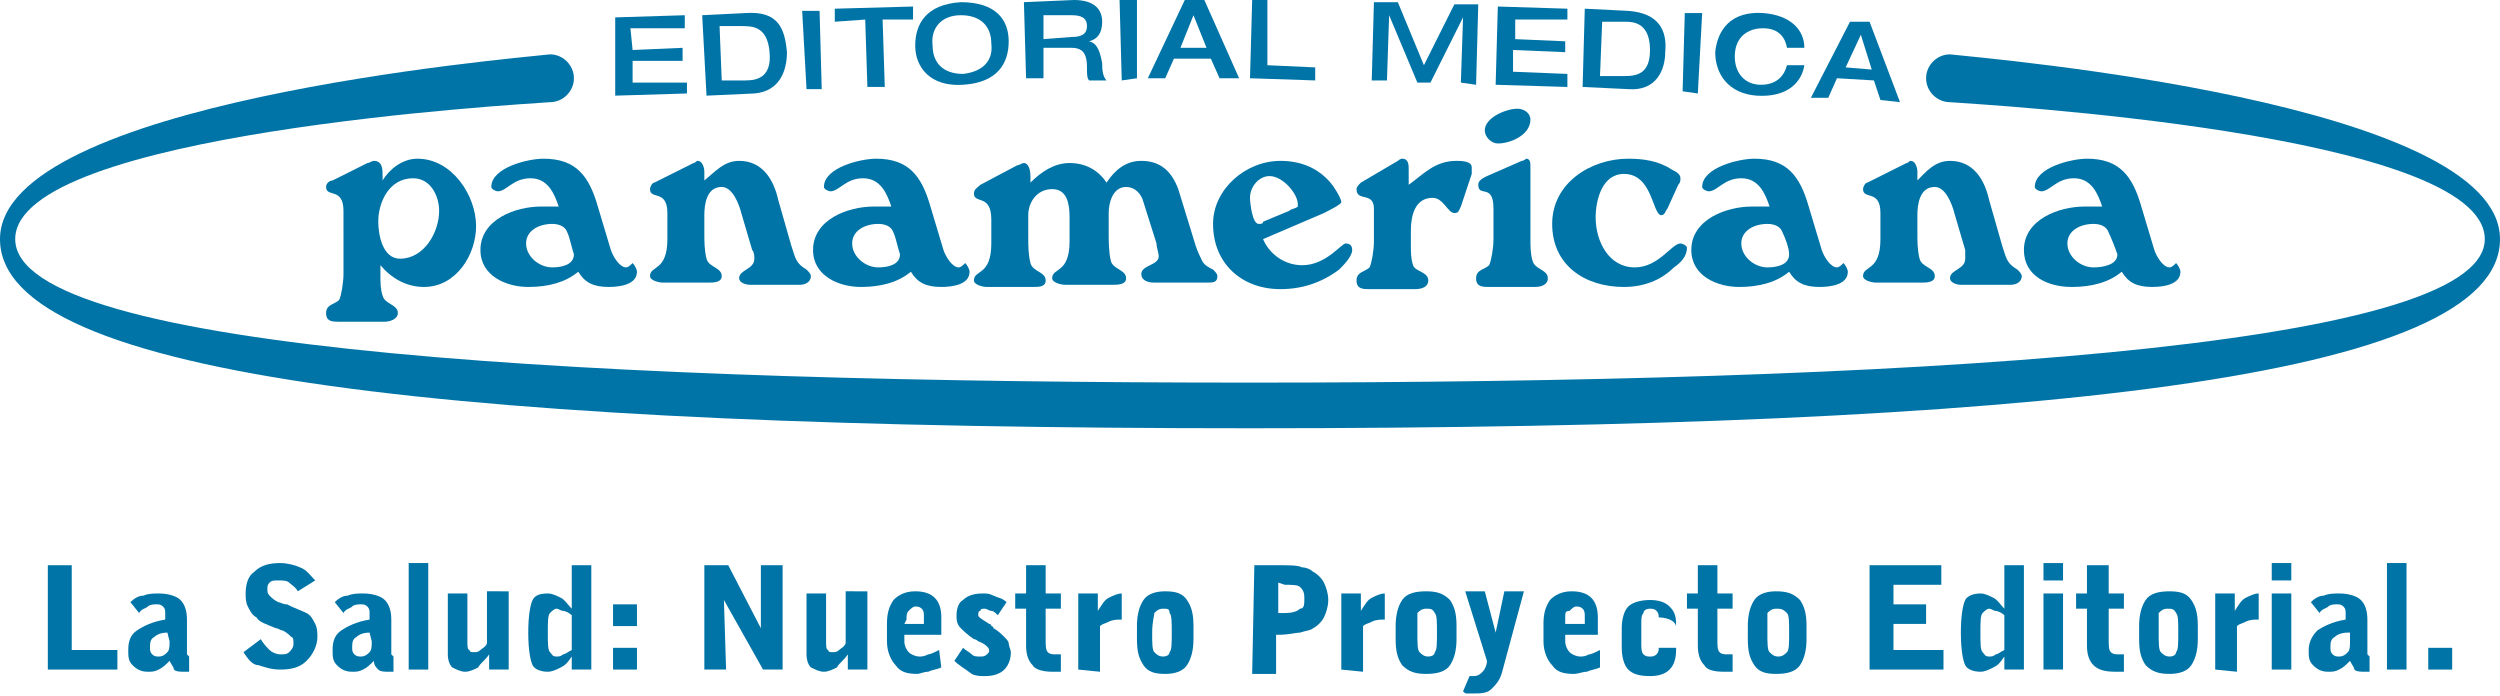 <?xml version="1.0" encoding="utf-8"?>
<!-- Generator: Adobe Illustrator 19.1.0, SVG Export Plug-In . SVG Version: 6.00 Build 0)  -->
<!DOCTYPE svg PUBLIC "-//W3C//DTD SVG 1.1//EN" "http://www.w3.org/Graphics/SVG/1.1/DTD/svg11.dtd">
<svg version="1.1" id="Capa_1" xmlns="http://www.w3.org/2000/svg" xmlns:xlink="http://www.w3.org/1999/xlink" x="0px" y="0px"
	 width="115px" height="32px" viewBox="0 0 115 32" style="enable-background:new 0 0 115 32;" xml:space="preserve">
<style type="text/css">
	.st0{fill:#0074A7;}
</style>
<g>
	<g>
		<path class="st0" d="M57.5,19.7c36.2,0,57.5-2.3,57.5-8.7c0-6.3-23.5-8.3-25.3-8.5c-0.6,0-1.1,0.5-1.1,1.1c0,0.6,0.5,1.1,1.1,1.1
			c1.3,0.1,24.6,1.4,24.6,6.3c0,5.1-27.2,6.6-56.8,6.6C28,17.6,0.7,16.2,0.7,11c0-4.9,23.3-6.2,24.6-6.3c0.6,0,1.1-0.5,1.1-1.1
			c0-0.6-0.5-1.1-1.1-1.1C23.5,2.7,0,4.7,0,11C0,17.4,21.3,19.7,57.5,19.7"/>
		<polygon class="st0" points="28.3,0.8 31.5,0.7 31.5,1.3 29,1.3 29.1,2.3 31.4,2.2 31.4,2.8 29.1,2.8 29.1,3.8 31.6,3.8 31.6,4.3 
			28.3,4.4 		"/>
		<path class="st0" d="M32.3,0.7l2-0.1c1.5-0.1,1.8,0.7,1.9,1.8c0,0.8-0.3,1.8-1.5,1.9l-2.2,0.1L32.3,0.7z M33.2,3.7l1.1,0
			c0.6,0,1.2-0.2,1.1-1.3c-0.1-1.2-0.8-1.2-1.3-1.2l-1,0L33.2,3.7z"/>
		<polygon class="st0" points="36.9,0.5 37.7,0.5 37.8,4.1 37.1,4.1 		"/>
		<polygon class="st0" points="39.8,0.9 38.4,1 38.4,0.4 42,0.3 42,0.9 40.6,0.9 40.7,4 39.9,4 		"/>
		<path class="st0" d="M42.1,2.1c0-1,0.5-1.9,2.1-2c1.6,0,2.2,0.8,2.2,1.8c0,1-0.5,1.9-2.1,2C42.8,4,42.1,3.1,42.1,2.1 M45.6,2
			c0-0.8-0.5-1.3-1.4-1.3c-0.9,0-1.4,0.6-1.3,1.4c0,0.8,0.5,1.3,1.4,1.3C45.2,3.3,45.7,2.8,45.6,2"/>
		<path class="st0" d="M47.1,0.1l2.3-0.1c0.9,0,1.3,0.4,1.3,1c0,0.5-0.2,0.8-0.6,0.9v0c0.4,0.1,0.5,0.5,0.6,1c0,0.2,0,0.6,0.2,0.8
			l-0.8,0c-0.1-0.1-0.1-0.3-0.1-0.6c0-0.5-0.1-0.9-0.7-0.9l-1.3,0l0,1.4l-0.8,0L47.1,0.1z M49.3,1.7c0.4,0,0.7-0.1,0.7-0.5
			c0-0.4-0.3-0.5-0.7-0.5l-1.3,0l0,1.1L49.3,1.7z"/>
		<polygon class="st0" points="51.5,0 52.3,0 52.3,3.6 51.6,3.7 		"/>
		<path class="st0" d="M54.5,0l0.9,0L57,3.6l-0.9,0l-0.4-0.9l-1.7,0l-0.4,0.9l-0.8,0L54.5,0z M55.5,2.2l-0.6-1.5l-0.6,1.5H55.5z"/>
		<polygon class="st0" points="57.6,0 58.3,0 58.3,3 60.5,3.1 60.5,3.7 57.5,3.6 		"/>
		<polygon class="st0" points="63.2,0.1 64.3,0.1 65.5,3 66.9,0.2 68,0.2 67.9,3.9 67.2,3.8 67.3,0.8 67.3,0.8 65.8,3.8 65.2,3.8 
			63.9,0.7 63.9,0.7 63.8,3.7 63.1,3.7 		"/>
		<polygon class="st0" points="68.9,0.3 72.1,0.4 72.1,0.9 69.7,0.9 69.7,1.8 72,1.9 72,2.4 69.6,2.3 69.6,3.3 72.1,3.4 72.1,4 
			68.8,3.9 		"/>
		<path class="st0" d="M72.9,0.4l2,0.1c1.4,0.1,1.8,0.9,1.7,1.9c0,0.8-0.4,1.8-1.7,1.7L72.8,4L72.9,0.4z M73.6,3.5l1.1,0
			c0.6,0,1.2-0.1,1.2-1.2c0-1.2-0.7-1.3-1.1-1.3l-1.1,0L73.6,3.5z"/>
		<polygon class="st0" points="77.5,0.6 78.3,0.6 78.1,4.3 77.4,4.2 		"/>
		<path class="st0" d="M82.2,2.2c-0.1-0.6-0.5-0.9-1.1-0.9c-0.7,0-1.3,0.4-1.3,1.3c0,0.8,0.5,1.3,1.2,1.3c0.8,0,1.1-0.5,1.2-0.9
			l0.8,0c-0.1,0.7-0.7,1.5-2.2,1.4c-1.3-0.1-1.9-1-1.9-2c0.1-1,0.7-1.9,2.2-1.8C82.4,0.7,83,1.4,83,2.2L82.2,2.2z"/>
		<path class="st0" d="M85.1,1L86,1l1.4,3.7l-0.9-0.1l-0.3-0.9l-1.7-0.1l-0.4,0.9l-0.8,0L85.1,1z M86.1,3.2l-0.5-1.6l-0.7,1.5
			L86.1,3.2z"/>
		<path class="st0" d="M19.2,7.3c1.6,0,2.7,1.7,2.7,3.1c0,1.3-0.9,2.8-2.4,2.8c-0.8,0-1.5-0.4-2-1v0.4c0,0.4,0,0.7,0.1,1
			c0.1,0.4,0.7,0.4,0.7,0.8c0,0.3-0.4,0.4-0.6,0.4h-2.1c-0.3,0-0.6,0-0.6-0.4c0-0.4,0.4-0.4,0.6-0.6c0.1-0.2,0.2-0.8,0.2-1.2v-0.5
			V9.7c0-1.1-0.8-0.6-0.8-1.1c0-0.2,0.2-0.3,0.3-0.3l1.6-0.8c0.1,0,0.2-0.1,0.3-0.1c0.4,0,0.4,0.4,0.4,0.7v0.2
			C17.9,7.8,18.5,7.3,19.2,7.3 M19,8.2c-1.1,0-1.6,1.1-1.6,2c0,0.6,0.2,1.7,1,1.7c1.1,0,1.8-1.2,1.8-2.2C20.2,9,19.8,8.2,19,8.2"/>
		<path class="st0" d="M24.3,13.2c-1,0-2.2-0.5-2.2-1.7c0-1.4,1.6-2,2.8-2c0.3,0,0.6,0,0.8,0c-0.2-0.6-0.5-1.3-1.3-1.3
			c-0.8,0-1.1,0.6-1.5,0.6c-0.1,0-0.3-0.1-0.3-0.2c0-0.9,1.7-1.3,2.4-1.3c1.5,0,2.1,0.8,2.5,2.2l0.6,2c0.1,0.3,0.4,0.8,0.7,0.8
			c0.1,0,0.2-0.1,0.3-0.2c0.1,0.1,0.2,0.3,0.2,0.4c0,0.6-0.8,0.7-1.3,0.7c-0.7,0-1.1-0.2-1.4-0.7C26,13,25.2,13.2,24.3,13.2
			 M26.1,10.7c-0.1-0.3-0.4-0.4-0.7-0.4c-0.6,0-1.2,0.3-1.2,0.9c0,0.6,0.6,1.1,1.2,1.1c0.4,0,1-0.1,1-0.6
			C26.3,11.4,26.2,10.9,26.1,10.7"/>
		<path class="st0" d="M34,7.4c1.1,0,1.6,0.9,1.8,1.8l0.6,2.1c0.2,0.6,0.2,0.8,0.7,1.1c0.1,0.1,0.2,0.2,0.2,0.3
			c0,0.3-0.3,0.4-0.5,0.4h-2.3c-0.2,0-0.5-0.1-0.5-0.3c0-0.4,0.7-0.4,0.7-0.9c0-0.1,0-0.3-0.1-0.4l-0.5-1.7
			c-0.1-0.4-0.4-1.2-0.9-1.2c-0.7,0-0.8,0.8-0.8,1.3v0.8c0,0.4,0,0.8,0.1,1.2c0.1,0.4,0.7,0.4,0.7,0.8c0,0.3-0.4,0.3-0.6,0.3h-2.1
			c-0.2,0-0.6-0.1-0.6-0.3c0-0.5,0.8-0.2,0.8-1.7c0-0.4,0-0.8,0-1.2c0-1.1-0.8-0.6-0.8-1.1c0-0.1,0.1-0.3,0.2-0.3l1.8-0.9
			c0.1,0,0.1-0.1,0.2-0.1c0.2,0,0.3,0.3,0.3,0.5v0.4C32.9,7.9,33.3,7.4,34,7.4"/>
		<path class="st0" d="M39.6,13.2c-1,0-2.2-0.5-2.2-1.7c0-1.4,1.6-2,2.8-2c0.3,0,0.6,0,0.8,0c-0.2-0.6-0.5-1.3-1.3-1.3
			c-0.8,0-1.1,0.6-1.5,0.6c-0.1,0-0.3-0.1-0.3-0.2c0-0.9,1.7-1.3,2.4-1.3c1.5,0,2.1,0.8,2.5,2.2l0.6,2c0.1,0.3,0.4,0.8,0.7,0.8
			c0.1,0,0.2-0.1,0.3-0.2c0.1,0.1,0.2,0.3,0.2,0.4c0,0.6-0.8,0.7-1.3,0.7c-0.7,0-1.1-0.2-1.4-0.7C41.3,13,40.5,13.2,39.6,13.2
			 M41.1,10.7c-0.1-0.3-0.4-0.4-0.7-0.4c-0.6,0-1.2,0.3-1.2,0.9c0,0.6,0.6,1.1,1.2,1.1c0.4,0,1-0.1,1-0.6
			C41.3,11.4,41.2,10.9,41.1,10.7"/>
		<path class="st0" d="M52.5,7.4c0.9,0,1.4,0.5,1.7,1.3l0.8,2.6c0.1,0.3,0.2,0.5,0.3,0.7c0.1,0.2,0.3,0.3,0.5,0.4
			c0.1,0.1,0.2,0.2,0.2,0.3c0,0.3-0.2,0.3-0.5,0.3h-2.4c-0.3,0-0.6-0.1-0.6-0.4c0-0.4,0.8-0.4,0.8-0.8c0-0.2-0.1-0.4-0.1-0.6
			l-0.6-1.9c-0.1-0.4-0.4-0.7-0.8-0.7c-0.6,0-0.8,0.7-0.8,1.2v0.9c0,0.4,0,0.9,0.1,1.3c0.1,0.4,0.7,0.4,0.7,0.8
			c0,0.3-0.4,0.3-0.6,0.3H49c-0.2,0-0.6-0.1-0.6-0.3c0-0.5,0.8-0.2,0.8-1.7c0-0.2,0-0.4,0-0.6c0-0.1,0-0.3,0-0.5
			c0-0.6-0.1-1.3-0.8-1.3c-0.7,0-1.1,0.6-1.1,1.2c0,0.3,0,0.6,0,1c0,0.4,0,0.8,0.1,1.2c0.1,0.4,0.7,0.4,0.7,0.8
			c0,0.3-0.3,0.3-0.6,0.3h-2.1c-0.2,0-0.6-0.1-0.6-0.3c0-0.5,0.8-0.2,0.8-1.7c0-0.4,0-0.8,0-1.1c0-1.2-0.8-0.7-0.8-1.2
			c0-0.2,0.2-0.3,0.3-0.4l1.7-0.9c0.1,0,0.2-0.1,0.3-0.1c0.2,0,0.3,0.3,0.3,0.6v0.3c0.5-0.5,1.1-0.9,1.8-0.9c0.7,0,1.3,0.3,1.7,0.9
			C51.3,7.8,51.8,7.4,52.5,7.4"/>
		<path class="st0" d="M59.9,12.2c1.1,0,1.8-1,2-1c0.2,0,0.3,0.1,0.3,0.3c0,0.3-0.4,0.7-0.6,0.9c-0.8,0.6-1.7,0.9-2.7,0.9
			c-1.8,0-3.1-1.2-3.1-3c0-1.6,1.5-2.9,3.1-2.9c0.9,0,1.7,0.3,2.3,1c0.1,0.1,0.5,0.7,0.5,0.9c0,0.1-0.6,0.4-0.8,0.5L58.1,11
			C58.4,11.7,59.1,12.2,59.9,12.2 M59.3,9.7c0.1-0.1,0.3-0.1,0.4-0.2c0,0,0-0.1,0-0.1c0-0.5-0.7-1.3-1.3-1.3c-0.5,0-0.9,0.5-0.9,1
			c0,0.2,0.1,1.2,0.4,1.2c0.1,0,0.2,0,0.2-0.1L59.3,9.7z"/>
		<path class="st0" d="M67,7.4c0.2,0,0.7,0,0.7,0.3c0,0.1,0,0.2,0,0.3l-0.5,1.5c-0.1,0.2-0.1,0.3-0.3,0.3c-0.3,0-0.5-0.7-1-0.7
			c-0.8,0-1,0.8-1,1.5v0.7c0,0.3,0,0.6,0.1,0.9c0.1,0.3,0.7,0.3,0.7,0.7c0,0.3-0.3,0.4-0.6,0.4h-2.1c-0.3,0-0.6,0-0.6-0.4
			c0-0.4,0.4-0.4,0.6-0.6c0.1-0.2,0.2-0.8,0.2-1.2V9.6c0-0.8-0.8-0.3-0.8-0.9c0-0.1,0.1-0.2,0.2-0.3l1.7-1c0.1-0.1,0.2-0.1,0.2-0.1
			c0.3,0,0.3,0.3,0.3,0.5c0,0.2,0,0.5,0,0.7C65.5,8,66,7.4,67,7.4"/>
		<path class="st0" d="M70.4,10.5v0.5c0,0.3,0,0.7,0.1,1c0.1,0.4,0.7,0.4,0.7,0.8c0,0.3-0.3,0.4-0.6,0.4h-2.1c-0.3,0-0.6,0-0.6-0.4
			c0-0.4,0.4-0.4,0.6-0.6c0.1-0.2,0.2-0.8,0.2-1.2V9.6c0-1.2-0.7-0.5-0.7-1.1c0-0.2,0.2-0.3,0.4-0.4l1.6-0.7c0.1,0,0.2-0.1,0.2-0.1
			c0.2,0,0.2,0.2,0.2,0.4L70.4,10.5L70.4,10.5z M68.9,6.6c-0.3,0-0.6-0.3-0.6-0.6c0-0.6,1-1,1.5-1c0.3,0,0.6,0.2,0.6,0.5
			C70.4,6.2,69.5,6.6,68.9,6.6"/>
		<path class="st0" d="M76.7,9.6c-0.1,0.1-0.1,0.3-0.3,0.3C76,9.8,76,8,74.7,8c-1,0-1.3,1.2-1.3,2c0,1.1,0.6,2.3,1.8,2.3
			c1.1,0,1.7-1.1,2.1-1.1c0.1,0,0.3,0.1,0.3,0.2c0,0.4-0.3,0.7-0.6,0.9c-0.6,0.6-1.4,0.9-2.3,0.9c-1.8,0-3.3-1-3.3-2.9
			c0-1.9,1.8-3,3.5-3c0.7,0,1.4,0.1,2,0.5c0.2,0.1,0.4,0.2,0.4,0.4c0,0.1,0,0.2-0.1,0.3L76.7,9.6z"/>
		<path class="st0" d="M80,13.2c-1,0-2.2-0.5-2.2-1.7c0-1.4,1.6-2,2.8-2c0.3,0,0.6,0,0.8,0c-0.2-0.6-0.5-1.3-1.3-1.3
			c-0.8,0-1.1,0.6-1.5,0.6c-0.1,0-0.3-0.1-0.3-0.2c0-0.9,1.7-1.3,2.4-1.3c1.5,0,2.1,0.8,2.5,2.2l0.6,2c0.1,0.3,0.4,0.8,0.7,0.8
			c0.1,0,0.2-0.1,0.3-0.2c0.1,0.1,0.2,0.3,0.2,0.4c0,0.6-0.8,0.7-1.3,0.7c-0.7,0-1.1-0.2-1.4-0.7C81.7,13,80.9,13.2,80,13.2
			 M82,10.7c-0.1-0.3-0.4-0.4-0.7-0.4c-0.6,0-1.2,0.3-1.2,0.9c0,0.6,0.6,1.1,1.2,1.1c0.4,0,1-0.1,1-0.6C82.3,11.4,82.1,10.9,82,10.7
			"/>
		<path class="st0" d="M89.7,7.4c1.1,0,1.6,0.9,1.8,1.8l0.6,2.1c0.2,0.6,0.2,0.8,0.7,1.1c0.1,0.1,0.2,0.2,0.2,0.3
			c0,0.3-0.3,0.4-0.5,0.4h-2.3c-0.2,0-0.5-0.1-0.5-0.3c0-0.4,0.7-0.4,0.7-0.9c0-0.1,0-0.3,0-0.4l-0.5-1.7c-0.1-0.4-0.4-1.2-0.9-1.2
			c-0.7,0-0.8,0.8-0.8,1.3v0.8c0,0.4,0,0.8,0.1,1.2c0.1,0.4,0.7,0.4,0.7,0.8c0,0.3-0.4,0.3-0.6,0.3h-2.1c-0.2,0-0.6-0.1-0.6-0.3
			c0-0.5,0.8-0.2,0.8-1.7c0-0.4,0-0.8,0-1.2c0-1.1-0.8-0.6-0.8-1.1c0-0.1,0.1-0.3,0.2-0.3l1.8-0.9c0.1,0,0.1-0.1,0.2-0.1
			c0.2,0,0.3,0.3,0.3,0.5v0.4C88.6,7.9,89,7.4,89.7,7.4"/>
		<path class="st0" d="M95.3,13.2c-1.1,0-2.2-0.5-2.2-1.7c0-1.4,1.6-2,2.8-2c0.3,0,0.6,0,0.8,0c-0.2-0.6-0.5-1.3-1.3-1.3
			c-0.8,0-1.1,0.6-1.5,0.6c-0.1,0-0.3-0.1-0.3-0.2c0-0.9,1.7-1.3,2.4-1.3c1.5,0,2.1,0.8,2.5,2.2l0.6,2c0.1,0.3,0.4,0.8,0.7,0.8
			c0.1,0,0.2-0.1,0.3-0.2c0.1,0.1,0.2,0.3,0.2,0.4c0,0.6-0.8,0.7-1.3,0.7c-0.7,0-1.1-0.2-1.4-0.7C97,13,96.2,13.2,95.3,13.2
			 M97,10.7c-0.1-0.3-0.4-0.4-0.7-0.4c-0.6,0-1.2,0.3-1.2,0.9c0,0.6,0.6,1.1,1.2,1.1c0.4,0,1.1-0.1,1.1-0.6
			C97.3,11.4,97.1,10.9,97,10.7"/>
	</g>
	<g>
		<polygon class="st0" points="2.2,30.8 2.2,26 3.3,26 3.3,29.9 5.4,29.9 5.4,30.8 		"/>
		<path class="st0" d="M7.8,30.4c-0.2,0.2-0.3,0.3-0.5,0.4c-0.2,0.1-0.3,0.1-0.5,0.1c-0.3,0-0.5-0.1-0.7-0.3
			c-0.2-0.2-0.2-0.4-0.2-0.7c0-0.4,0.1-0.7,0.4-0.9c0.3-0.2,0.7-0.4,1.3-0.5v-0.3c0-0.1,0-0.2-0.1-0.3c-0.1-0.1-0.2-0.1-0.3-0.1
			c-0.1,0-0.3,0-0.4,0.1c-0.1,0.1-0.3,0.1-0.4,0.3L6,27.7c0.2-0.2,0.4-0.3,0.6-0.3c0.2-0.1,0.5-0.1,0.7-0.1c0.4,0,0.8,0.1,1,0.3
			c0.2,0.2,0.3,0.5,0.3,0.9V30c0,0.1,0,0.1,0,0.1c0,0,0.1,0.1,0.1,0.1l0,0.7c0,0,0,0-0.1,0c0,0-0.1,0-0.1,0c-0.2,0-0.4,0-0.5-0.1
			C8,30.7,7.9,30.6,7.8,30.4 M7.7,29.1c-0.3,0-0.5,0.1-0.6,0.2c-0.2,0.1-0.2,0.3-0.2,0.5c0,0.1,0,0.2,0.1,0.3
			c0.1,0.1,0.2,0.1,0.3,0.1c0.2,0,0.3-0.1,0.4-0.2c0.1-0.1,0.1-0.3,0.1-0.5L7.7,29.1L7.7,29.1z"/>
		<path class="st0" d="M11.2,30l0.8-0.6c0.1,0.2,0.3,0.4,0.4,0.5c0.1,0.1,0.3,0.2,0.5,0.2c0.2,0,0.3,0,0.4-0.1
			c0.1-0.1,0.2-0.2,0.2-0.4c0-0.1,0-0.3-0.1-0.3c-0.1-0.1-0.2-0.2-0.4-0.3c-0.1,0-0.2-0.1-0.3-0.1c-0.5-0.2-0.8-0.3-0.9-0.5
			c-0.2-0.1-0.3-0.3-0.4-0.5c-0.1-0.2-0.1-0.4-0.1-0.6c0-0.4,0.1-0.8,0.4-1c0.3-0.3,0.7-0.4,1.2-0.4c0.3,0,0.7,0.1,0.9,0.2
			c0.3,0.1,0.5,0.4,0.7,0.6l-0.8,0.5c-0.1-0.2-0.3-0.3-0.4-0.4c-0.1-0.1-0.3-0.1-0.5-0.1c-0.2,0-0.3,0-0.4,0.1
			c-0.1,0.1-0.1,0.2-0.1,0.3c0,0.1,0,0.2,0.1,0.3c0.1,0.1,0.2,0.2,0.4,0.3c0.1,0,0.2,0.1,0.4,0.1c0.4,0.2,0.7,0.3,0.9,0.4
			c0.2,0.1,0.3,0.3,0.4,0.5c0.1,0.2,0.1,0.4,0.1,0.6c0,0.4-0.2,0.8-0.5,1.1c-0.3,0.3-0.7,0.4-1.2,0.4c-0.4,0-0.7-0.1-1-0.2
			C11.6,30.6,11.4,30.3,11.2,30"/>
		<path class="st0" d="M17.2,30.4c-0.2,0.2-0.3,0.3-0.5,0.4c-0.2,0.1-0.3,0.1-0.5,0.1c-0.3,0-0.5-0.1-0.7-0.3
			c-0.2-0.2-0.2-0.4-0.2-0.7c0-0.4,0.1-0.7,0.4-0.9c0.3-0.2,0.7-0.4,1.3-0.5v-0.3c0-0.1,0-0.2-0.1-0.3c-0.1-0.1-0.2-0.1-0.3-0.1
			c-0.1,0-0.3,0-0.4,0.1c-0.1,0.1-0.3,0.1-0.4,0.3l-0.4-0.5c0.2-0.2,0.4-0.3,0.6-0.3c0.2-0.1,0.5-0.1,0.7-0.1c0.4,0,0.8,0.1,1,0.3
			c0.2,0.2,0.3,0.5,0.3,0.9V30c0,0.1,0,0.1,0,0.1c0,0,0.1,0.1,0.1,0.1l0,0.7c0,0,0,0-0.1,0c0,0-0.1,0-0.1,0c-0.2,0-0.4,0-0.5-0.1
			C17.3,30.7,17.2,30.6,17.2,30.4 M17,29.1c-0.3,0-0.5,0.1-0.6,0.2c-0.2,0.1-0.2,0.3-0.2,0.5c0,0.1,0,0.2,0.1,0.3
			c0.1,0.1,0.2,0.1,0.3,0.1c0.2,0,0.3-0.1,0.4-0.2c0.1-0.1,0.1-0.3,0.1-0.5L17,29.1L17,29.1z"/>
		<rect x="18.8" y="25.9" class="st0" width="0.9" height="4.9"/>
		<path class="st0" d="M23.4,27.3v3.5h-0.9v-0.7c-0.2,0.3-0.4,0.4-0.5,0.6c-0.2,0.1-0.4,0.2-0.6,0.2c-0.2,0-0.4-0.1-0.6-0.2
			c-0.1-0.1-0.2-0.3-0.2-0.6v-2.8h0.9v2.2c0,0.2,0,0.4,0.1,0.4c0,0.1,0.1,0.1,0.2,0.1c0.1,0,0.2,0,0.3-0.1c0.1-0.1,0.2-0.1,0.3-0.3
			v-2.4H23.4z"/>
		<path class="st0" d="M27.2,30.8h-0.9v-0.6c-0.2,0.3-0.3,0.4-0.5,0.5c-0.2,0.1-0.4,0.2-0.6,0.2c-0.3,0-0.6-0.1-0.7-0.3
			c-0.1-0.2-0.2-0.7-0.2-1.5c0-0.8,0.1-1.3,0.2-1.5c0.1-0.2,0.3-0.3,0.7-0.3c0.2,0,0.4,0.1,0.6,0.2c0.2,0.1,0.3,0.3,0.5,0.5v-2h0.9
			V30.8z M26.3,28.3c-0.1-0.1-0.3-0.2-0.4-0.2c-0.1,0-0.2-0.1-0.3-0.1c-0.1,0-0.2,0.1-0.3,0.2c-0.1,0.1-0.1,0.4-0.1,0.9
			c0,0.5,0,0.8,0.1,0.9c0.1,0.1,0.1,0.2,0.3,0.2c0.1,0,0.2,0,0.3-0.1c0.1,0,0.2-0.1,0.4-0.2L26.3,28.3L26.3,28.3z"/>
		<path class="st0" d="M28.2,27.8h1.1v1h-1.1V27.8z M28.2,29.8h1.1v1h-1.1V29.8z"/>
		<polygon class="st0" points="32.4,30.8 32.4,26 33.5,26 35,28.9 35,26 36,26 36,30.8 35.1,30.8 33.3,27.6 33.4,30.8 		"/>
		<path class="st0" d="M39.9,27.3v3.5h-0.9v-0.7c-0.2,0.3-0.4,0.4-0.5,0.6c-0.2,0.1-0.4,0.2-0.6,0.2c-0.2,0-0.4-0.1-0.6-0.2
			c-0.1-0.1-0.2-0.3-0.2-0.6v-2.8H38v2.2c0,0.2,0,0.4,0.1,0.4c0,0.1,0.1,0.1,0.2,0.1c0.1,0,0.2,0,0.3-0.1c0.1-0.1,0.2-0.1,0.3-0.3
			v-2.4H39.9z"/>
		<path class="st0" d="M43.3,30.7c-0.2,0.1-0.4,0.1-0.6,0.2c-0.2,0-0.4,0.1-0.5,0.1c-0.5,0-0.8-0.1-1-0.4c-0.2-0.2-0.4-0.6-0.4-1.1
			v-0.8c0-0.5,0.1-0.8,0.3-1.1c0.2-0.2,0.5-0.4,1-0.4c0.4,0,0.7,0.1,0.9,0.3c0.2,0.2,0.3,0.5,0.3,0.9v0.8h-1.7v0.3
			c0,0.2,0.1,0.4,0.2,0.5c0.1,0.1,0.3,0.2,0.5,0.2c0.1,0,0.2,0,0.4-0.1c0.1,0,0.3-0.1,0.5-0.2L43.3,30.7z M41.6,28.7h0.9v-0.3
			c0-0.2,0-0.3-0.1-0.4c-0.1-0.1-0.2-0.1-0.3-0.1c-0.1,0-0.2,0.1-0.3,0.2c-0.1,0.1-0.1,0.2-0.1,0.4L41.6,28.7L41.6,28.7z"/>
		<path class="st0" d="M43.9,30.4l0.4-0.6c0.1,0.1,0.3,0.2,0.4,0.3c0.1,0.1,0.2,0.1,0.4,0.1c0.1,0,0.2,0,0.3-0.1
			c0.1-0.1,0.1-0.1,0.1-0.2c0-0.1-0.2-0.3-0.5-0.4c-0.1-0.1-0.2-0.1-0.2-0.1c-0.3-0.2-0.5-0.4-0.6-0.5C44,28.7,44,28.5,44,28.3
			c0-0.3,0.1-0.6,0.3-0.7c0.2-0.2,0.5-0.3,0.9-0.3c0.2,0,0.3,0,0.5,0.1c0.2,0.1,0.4,0.1,0.6,0.3l-0.4,0.6c-0.1-0.1-0.2-0.2-0.3-0.2
			c-0.1,0-0.2-0.1-0.3-0.1c-0.1,0-0.2,0-0.2,0.1c-0.1,0-0.1,0.1-0.1,0.2c0,0.1,0.2,0.2,0.5,0.4c0.1,0,0.1,0.1,0.1,0.1
			c0,0,0.1,0,0.1,0.1c0.2,0.1,0.4,0.3,0.5,0.4c0.1,0.1,0.2,0.2,0.2,0.3c0,0.1,0.1,0.3,0.1,0.4c0,0.3-0.1,0.6-0.3,0.8
			c-0.2,0.2-0.5,0.3-0.9,0.3c-0.2,0-0.4,0-0.6-0.1C44.3,30.7,44.1,30.6,43.9,30.4"/>
		<path class="st0" d="M48.1,29.4c0,0.3,0,0.5,0.1,0.6c0.1,0.1,0.2,0.1,0.4,0.1c0,0,0,0,0.1,0c0,0,0.1,0,0.1,0v0.8c0,0-0.1,0-0.2,0
			c-0.1,0-0.1,0-0.2,0c-0.4,0-0.8-0.1-0.9-0.3c-0.2-0.2-0.3-0.5-0.3-0.9V28h-0.5v-0.7h0.5v-1.3h0.9v1.3h0.7V28h-0.7L48.1,29.4
			L48.1,29.4z"/>
		<path class="st0" d="M49.6,30.8v-3.5h0.9v0.8c0.2-0.3,0.3-0.5,0.5-0.6c0.2-0.1,0.4-0.2,0.6-0.2v1.2c-0.2,0-0.4,0-0.6,0.1
			c-0.2,0.1-0.3,0.1-0.4,0.2v2.1L49.6,30.8L49.6,30.8z"/>
		<path class="st0" d="M54.9,29.4c0,0.5-0.1,0.9-0.3,1.2c-0.2,0.3-0.6,0.4-1,0.4c-0.5,0-0.8-0.1-1-0.4c-0.2-0.3-0.3-0.6-0.3-1.2
			v-0.6c0-0.5,0.1-0.9,0.3-1.2c0.2-0.3,0.6-0.4,1-0.4c0.5,0,0.8,0.1,1,0.4c0.2,0.3,0.3,0.6,0.3,1.2V29.4z M53,29.1
			c0,0.5,0,0.8,0.1,0.9c0.1,0.1,0.2,0.2,0.4,0.2c0.2,0,0.3-0.1,0.3-0.2c0.1-0.1,0.1-0.4,0.1-0.9c0-0.5,0-0.8-0.1-0.9
			C53.8,28,53.7,28,53.5,28c-0.2,0-0.3,0.1-0.4,0.2C53.1,28.3,53,28.6,53,29.1"/>
		<path class="st0" d="M57.7,26h1.2c0.4,0,0.8,0,1,0.1c0.2,0,0.4,0.1,0.5,0.2c0.2,0.1,0.4,0.3,0.5,0.5c0.1,0.2,0.2,0.5,0.2,0.8
			c0,0.3-0.1,0.6-0.2,0.8c-0.1,0.2-0.3,0.4-0.5,0.5c-0.1,0.1-0.3,0.1-0.6,0.2c-0.2,0-0.5,0.1-1,0.1h-0.1v1.8h-1.1L57.7,26L57.7,26z
			 M58.8,26.8v1.4h0.3c0.4,0,0.6-0.1,0.7-0.2C60,28,60,27.8,60,27.5c0-0.3-0.1-0.4-0.2-0.5c-0.1-0.1-0.4-0.1-0.7-0.1L58.8,26.8
			L58.8,26.8z"/>
		<path class="st0" d="M61.7,30.8v-3.5h0.9v0.8c0.2-0.3,0.3-0.5,0.5-0.6c0.2-0.1,0.4-0.2,0.6-0.2v1.2c-0.2,0-0.4,0-0.6,0.1
			c-0.2,0.1-0.3,0.1-0.4,0.2v2.1L61.7,30.8L61.7,30.8z"/>
		<path class="st0" d="M67,29.4c0,0.5-0.1,0.9-0.3,1.2c-0.2,0.3-0.6,0.4-1.1,0.4c-0.5,0-0.8-0.1-1.1-0.4c-0.2-0.3-0.3-0.6-0.3-1.2
			v-0.6c0-0.5,0.1-0.9,0.3-1.2c0.2-0.3,0.6-0.4,1.1-0.4c0.5,0,0.8,0.1,1.1,0.4c0.2,0.3,0.3,0.6,0.3,1.2V29.4z M65.2,29.1
			c0,0.5,0,0.8,0.1,0.9c0.1,0.1,0.2,0.2,0.4,0.2c0.2,0,0.3-0.1,0.3-0.2c0.1-0.1,0.1-0.4,0.1-0.9c0-0.5,0-0.8-0.1-0.9
			C65.9,28,65.8,28,65.6,28c-0.2,0-0.3,0.1-0.4,0.2C65.2,28.3,65.2,28.6,65.2,29.1"/>
		<path class="st0" d="M67.6,31.1c0,0,0.1,0,0.1,0c0,0,0.1,0,0.1,0c0.2,0,0.3-0.1,0.4-0.2c0.1-0.1,0.2-0.3,0.2-0.5l-1-3.2h0.9
			l0.5,1.9l0.4-1.9h0.9l-1,3.7c-0.1,0.4-0.3,0.6-0.5,0.8c-0.2,0.2-0.5,0.2-0.9,0.2c-0.1,0-0.2,0-0.2,0c-0.1,0-0.1,0-0.2-0.1
			L67.6,31.1L67.6,31.1z"/>
		<path class="st0" d="M73.6,30.7c-0.2,0.1-0.4,0.1-0.6,0.2c-0.2,0-0.4,0.1-0.6,0.1c-0.5,0-0.8-0.1-1-0.4c-0.2-0.2-0.4-0.6-0.4-1.1
			v-0.8c0-0.5,0.1-0.8,0.3-1.1c0.2-0.2,0.5-0.4,1-0.4c0.4,0,0.7,0.1,0.9,0.3c0.2,0.2,0.3,0.5,0.3,0.9v0.8H72v0.3
			c0,0.2,0.1,0.4,0.2,0.5c0.1,0.1,0.3,0.2,0.5,0.2c0.1,0,0.2,0,0.4-0.1c0.1,0,0.3-0.1,0.5-0.2L73.6,30.7z M72,28.7h0.9v-0.3
			c0-0.2,0-0.3-0.1-0.4c-0.1-0.1-0.2-0.1-0.3-0.1c-0.1,0-0.2,0.1-0.3,0.2C72,28.1,72,28.2,72,28.4V28.7z"/>
		<path class="st0" d="M76.3,28.4c0-0.1,0-0.2-0.1-0.3C76.1,28,76,28,75.9,28c-0.2,0-0.3,0.1-0.3,0.2c-0.1,0.1-0.1,0.3-0.1,0.5v0.9
			c0,0.2,0,0.4,0.1,0.5c0.1,0.1,0.2,0.1,0.3,0.1c0.1,0,0.2,0,0.3-0.1c0.1-0.1,0.1-0.2,0.1-0.3c0,0,0,0,0,0c0,0,0,0,0,0h0.8v0.1
			c0,0.4-0.1,0.7-0.3,0.9c-0.2,0.2-0.5,0.3-0.9,0.3c-0.5,0-0.8-0.1-1-0.3c-0.2-0.2-0.3-0.6-0.3-1v-0.9c0-0.4,0.1-0.8,0.3-1
			c0.2-0.2,0.6-0.3,1-0.3c0.4,0,0.7,0.1,0.9,0.3c0.2,0.2,0.3,0.4,0.3,0.8v0.1C77,28.4,76.3,28.4,76.3,28.4z"/>
		<path class="st0" d="M79,29.4c0,0.3,0,0.5,0.1,0.6c0.1,0.1,0.2,0.1,0.4,0.1c0,0,0,0,0.1,0c0,0,0,0,0.1,0v0.8c0,0-0.1,0-0.2,0
			c-0.1,0-0.1,0-0.2,0c-0.5,0-0.8-0.1-0.9-0.3c-0.2-0.2-0.3-0.5-0.3-0.9V28h-0.5v-0.7h0.5v-1.3H79v1.3h0.7V28H79L79,29.4L79,29.4z"
			/>
		<path class="st0" d="M83.1,29.4c0,0.5-0.1,0.9-0.3,1.2c-0.2,0.3-0.6,0.4-1.1,0.4c-0.5,0-0.8-0.1-1-0.4c-0.2-0.3-0.3-0.6-0.3-1.2
			v-0.6c0-0.5,0.1-0.9,0.3-1.2c0.2-0.3,0.6-0.4,1-0.4c0.5,0,0.8,0.1,1.1,0.4c0.2,0.3,0.3,0.6,0.3,1.2V29.4z M81.3,29.1
			c0,0.5,0,0.8,0.1,0.9c0.1,0.1,0.2,0.2,0.4,0.2c0.2,0,0.3-0.1,0.4-0.2c0.1-0.1,0.1-0.4,0.1-0.9c0-0.5,0-0.8-0.1-0.9
			C82,28,81.9,28,81.7,28c-0.2,0-0.3,0.1-0.4,0.2C81.3,28.3,81.3,28.6,81.3,29.1"/>
		<polygon class="st0" points="86,30.8 86,26 89.3,26 89.3,26.9 87.1,26.9 87.1,27.8 88.6,27.8 88.6,28.7 87.1,28.7 87.1,29.9 
			89.4,29.9 89.4,30.8 		"/>
		<path class="st0" d="M93.1,30.8h-0.9v-0.6c-0.2,0.3-0.3,0.4-0.5,0.5c-0.2,0.1-0.4,0.2-0.6,0.2c-0.3,0-0.6-0.1-0.7-0.3
			c-0.1-0.2-0.2-0.7-0.2-1.5c0-0.8,0.1-1.3,0.2-1.5c0.1-0.2,0.4-0.3,0.7-0.3c0.2,0,0.4,0.1,0.6,0.2c0.2,0.1,0.3,0.3,0.5,0.5v-2h0.9
			L93.1,30.8L93.1,30.8z M92.2,28.3c-0.1-0.1-0.3-0.2-0.4-0.2c-0.1,0-0.2-0.1-0.3-0.1c-0.1,0-0.2,0.1-0.3,0.2
			c-0.1,0.1-0.1,0.4-0.1,0.9c0,0.5,0,0.8,0.1,0.9c0.1,0.1,0.1,0.2,0.3,0.2c0.1,0,0.2,0,0.3-0.1c0.1,0,0.2-0.1,0.4-0.2V28.3z"/>
		<path class="st0" d="M94,25.9h0.9v0.8H94V25.9z M94,27.3h0.9v3.5H94V27.3z"/>
		<path class="st0" d="M97,29.4c0,0.3,0,0.5,0.1,0.6c0.1,0.1,0.2,0.1,0.4,0.1c0,0,0,0,0.1,0c0,0,0,0,0.1,0v0.8c0,0-0.1,0-0.2,0
			c-0.1,0-0.1,0-0.2,0c-0.5,0-0.8-0.1-1-0.3c-0.2-0.2-0.3-0.5-0.3-0.9V28h-0.5v-0.7h0.5v-1.3H97v1.3h0.7V28H97L97,29.4L97,29.4z"/>
		<path class="st0" d="M101.1,29.4c0,0.5-0.1,0.9-0.3,1.2c-0.2,0.3-0.6,0.4-1,0.4c-0.5,0-0.8-0.1-1.1-0.4c-0.2-0.3-0.3-0.6-0.3-1.2
			v-0.6c0-0.5,0.1-0.9,0.3-1.2c0.2-0.3,0.6-0.4,1.1-0.4c0.5,0,0.8,0.1,1,0.4c0.2,0.3,0.3,0.6,0.3,1.2V29.4z M99.3,29.1
			c0,0.5,0,0.8,0.1,0.9c0.1,0.1,0.2,0.2,0.4,0.2c0.2,0,0.3-0.1,0.3-0.2c0.1-0.1,0.1-0.4,0.1-0.9c0-0.5,0-0.8-0.1-0.9
			C100,28,99.9,28,99.7,28c-0.2,0-0.3,0.1-0.4,0.2C99.3,28.3,99.3,28.6,99.3,29.1"/>
		<path class="st0" d="M101.9,30.8v-3.5h0.9v0.8c0.2-0.3,0.3-0.5,0.5-0.6c0.2-0.1,0.4-0.2,0.6-0.2v1.2c-0.2,0-0.4,0-0.6,0.1
			c-0.2,0.1-0.3,0.1-0.4,0.2v2.1L101.9,30.8L101.9,30.8z"/>
		<path class="st0" d="M104.5,25.9h0.9v0.8h-0.9V25.9z M104.5,27.3h0.9v3.5h-0.9V27.3z"/>
		<path class="st0" d="M108.1,30.4c-0.2,0.2-0.3,0.3-0.5,0.4c-0.2,0.1-0.3,0.1-0.5,0.1c-0.3,0-0.5-0.1-0.7-0.3
			c-0.2-0.2-0.2-0.4-0.2-0.7c0-0.4,0.2-0.7,0.4-0.9c0.3-0.2,0.7-0.4,1.3-0.5v-0.3c0-0.1,0-0.2-0.1-0.3c-0.1-0.1-0.2-0.1-0.3-0.1
			c-0.1,0-0.3,0-0.4,0.1c-0.1,0.1-0.3,0.1-0.4,0.3l-0.4-0.5c0.2-0.2,0.4-0.3,0.6-0.3c0.2-0.1,0.5-0.1,0.7-0.1c0.4,0,0.8,0.1,1,0.3
			c0.2,0.2,0.3,0.5,0.3,0.9V30c0,0.1,0,0.1,0,0.1c0,0,0.1,0.1,0.1,0.1l0,0.7c0,0,0,0-0.1,0c0,0-0.1,0-0.1,0c-0.2,0-0.4,0-0.5-0.1
			C108.3,30.7,108.2,30.6,108.1,30.4 M108,29.1c-0.3,0-0.5,0.1-0.6,0.2c-0.2,0.1-0.2,0.3-0.2,0.5c0,0.1,0,0.2,0.1,0.3
			c0.1,0.1,0.2,0.1,0.3,0.1c0.2,0,0.3-0.1,0.4-0.2c0.1-0.1,0.1-0.3,0.1-0.5V29.1z"/>
		<rect x="109.8" y="25.9" class="st0" width="0.9" height="4.9"/>
		<rect x="111.7" y="29.8" class="st0" width="1.1" height="1"/>
	</g>
</g>
</svg>
